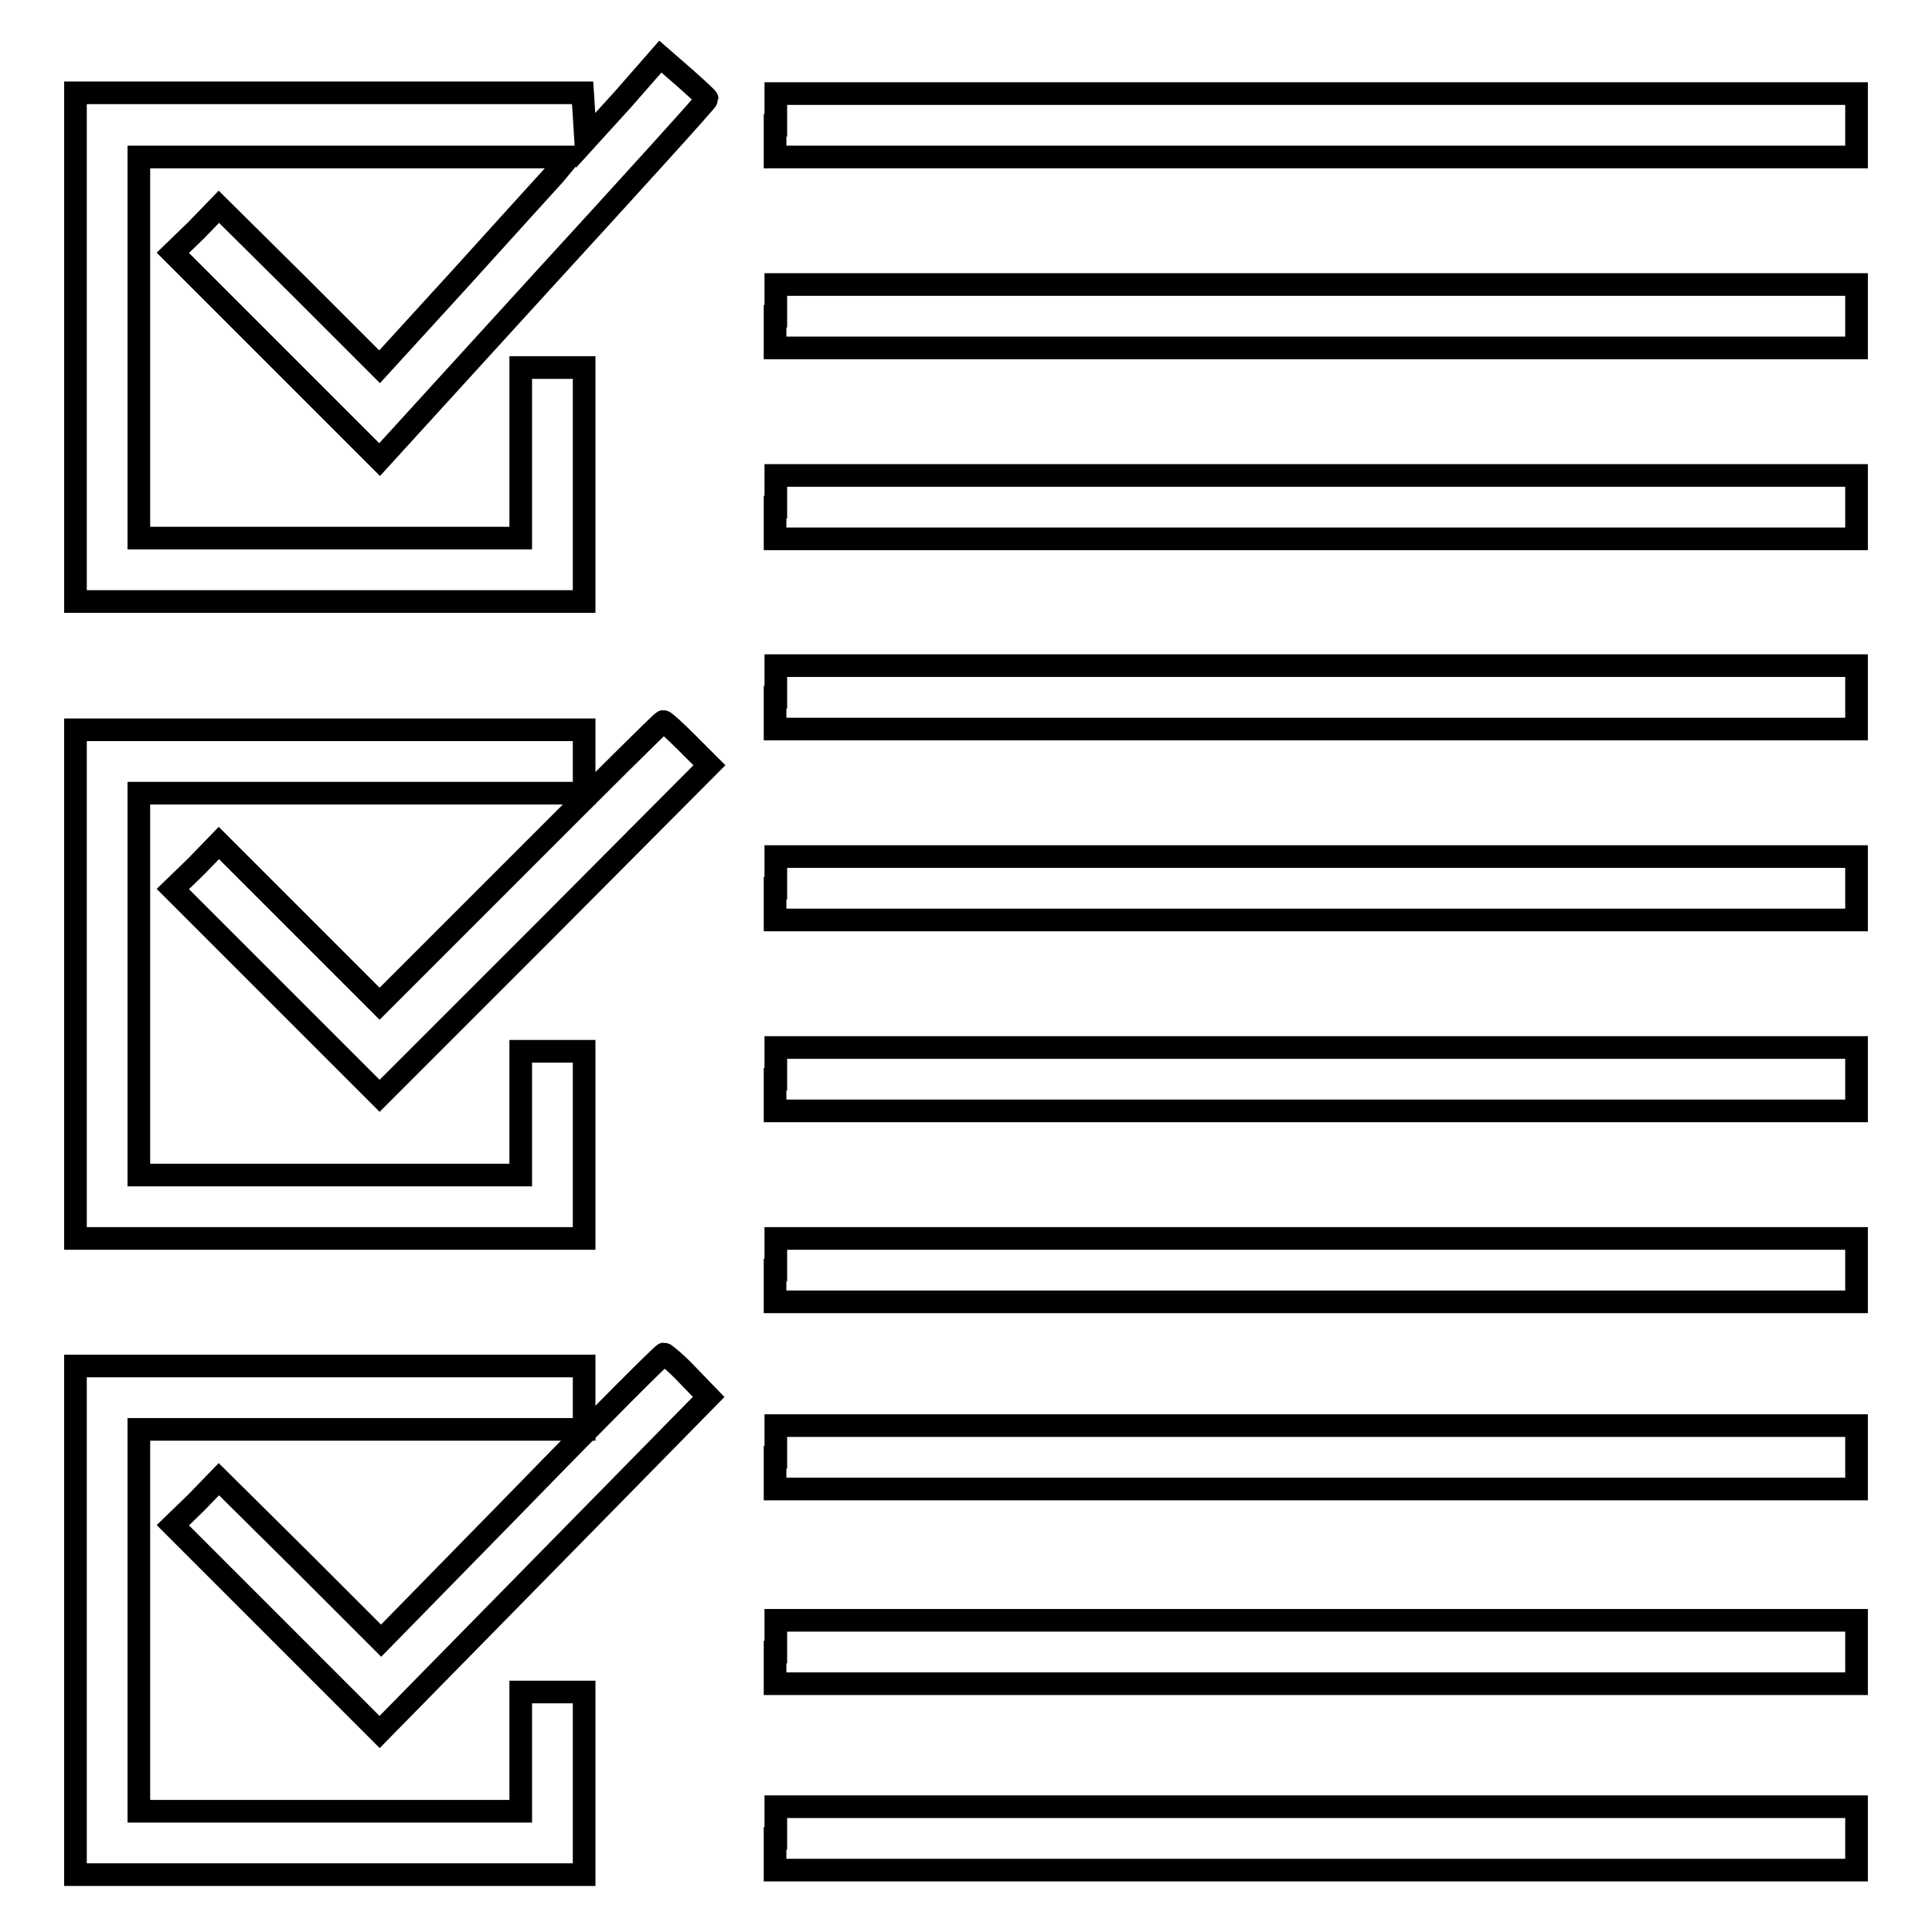 <?xml version="1.0" encoding="utf-8"?>
<!-- Svg Vector Icons : http://www.onlinewebfonts.com/icon -->
<!DOCTYPE svg PUBLIC "-//W3C//DTD SVG 1.1//EN" "http://www.w3.org/Graphics/SVG/1.1/DTD/svg11.dtd">
<svg version="1.1" xmlns="http://www.w3.org/2000/svg" xmlns:xlink="http://www.w3.org/1999/xlink" x="0px" y="0px" viewBox="0 0 256 256" enable-background="new 0 0 256 256" xml:space="preserve">
<g><g><g><path stroke-width="3" fill-opacity="0" stroke="#000000"  d="M82.6,13.1l-5,5.5l-0.2-3.2l-0.2-3.1H43.7H10v33.7v33.7h33.7h33.7V64.3V48.7h-4.2H69V60v11.3H43.7H18.4V46.1V20.8h28.5h28.5l-2,2.4c-1.2,1.3-6.8,7.5-12.6,13.9L50.3,48.6L39.7,38L29,27.4l-3,3.1l-3.1,3l13.7,13.7l13.7,13.7l21.7-23.8c12-13.1,21.7-23.8,21.7-24c0-0.1-1.4-1.4-3.1-2.9l-3.1-2.7L82.6,13.1z"/><path stroke-width="3" fill-opacity="0" stroke="#000000"  d="M102.7,16.6v4.2h71.6H246v-4.2v-4.2h-71.6h-71.6V16.6z"/><path stroke-width="3" fill-opacity="0" stroke="#000000"  d="M102.7,41.9v4.2h71.6H246v-4.2v-4.2h-71.6h-71.6V41.9z"/><path stroke-width="3" fill-opacity="0" stroke="#000000"  d="M102.7,67.2v4.2h71.6H246v-4.2v-4.2h-71.6h-71.6V67.2z"/><path stroke-width="3" fill-opacity="0" stroke="#000000"  d="M102.7,92.4v4.2h71.6H246v-4.2v-4.2h-71.6h-71.6V92.4z"/><path stroke-width="3" fill-opacity="0" stroke="#000000"  d="M69,114.3L50.3,133l-10.6-10.6L29,111.7l-3,3.1l-3.1,3l13.7,13.7l13.7,13.7l21.9-21.9L94,101.4l-2.9-2.9c-1.6-1.6-3-2.9-3.2-2.9S79.3,104,69,114.3z"/><path stroke-width="3" fill-opacity="0" stroke="#000000"  d="M10,130.4v33.7h33.7h33.7v-12.4v-12.4h-4.2H69v8.2v8.2H43.7H18.4v-25.3v-25.3h29.5h29.5v-4.2v-4.2H43.7H10V130.4z"/><path stroke-width="3" fill-opacity="0" stroke="#000000"  d="M102.7,117.7v4.2h71.6H246v-4.2v-4.2h-71.6h-71.6V117.7z"/><path stroke-width="3" fill-opacity="0" stroke="#000000"  d="M102.7,143v4.2h71.6H246V143v-4.2h-71.6h-71.6V143z"/><path stroke-width="3" fill-opacity="0" stroke="#000000"  d="M102.7,168.3v4.2h71.6H246v-4.2v-4.2h-71.6h-71.6V168.3z"/><path stroke-width="3" fill-opacity="0" stroke="#000000"  d="M69.1,198.4l-18.6,19l-10.7-10.7L29,196l-3,3.1l-3.1,3l13.7,13.7l13.7,13.7l21.8-22.2l21.8-22.2l-2.8-2.9c-1.5-1.6-3-2.8-3.1-2.8C87.8,179.4,79.3,187.9,69.1,198.4z"/><path stroke-width="3" fill-opacity="0" stroke="#000000"  d="M10,214.7v33.7h33.7h33.7v-12.1v-12.1h-4.2H69v7.9v7.9H43.7H18.4v-25.3v-25.3h29.5h29.5v-4.2v-4.2H43.7H10V214.7z"/><path stroke-width="3" fill-opacity="0" stroke="#000000"  d="M102.7,193.1v4.2h71.6H246v-4.2v-4.2h-71.6h-71.6V193.1z"/><path stroke-width="3" fill-opacity="0" stroke="#000000"  d="M102.7,218.9v4.2h71.6H246v-4.2v-4.2h-71.6h-71.6V218.9z"/><path stroke-width="3" fill-opacity="0" stroke="#000000"  d="M102.7,243.6v4.2h71.6H246v-4.2v-4.2h-71.6h-71.6V243.6z"/></g></g></g>
</svg>